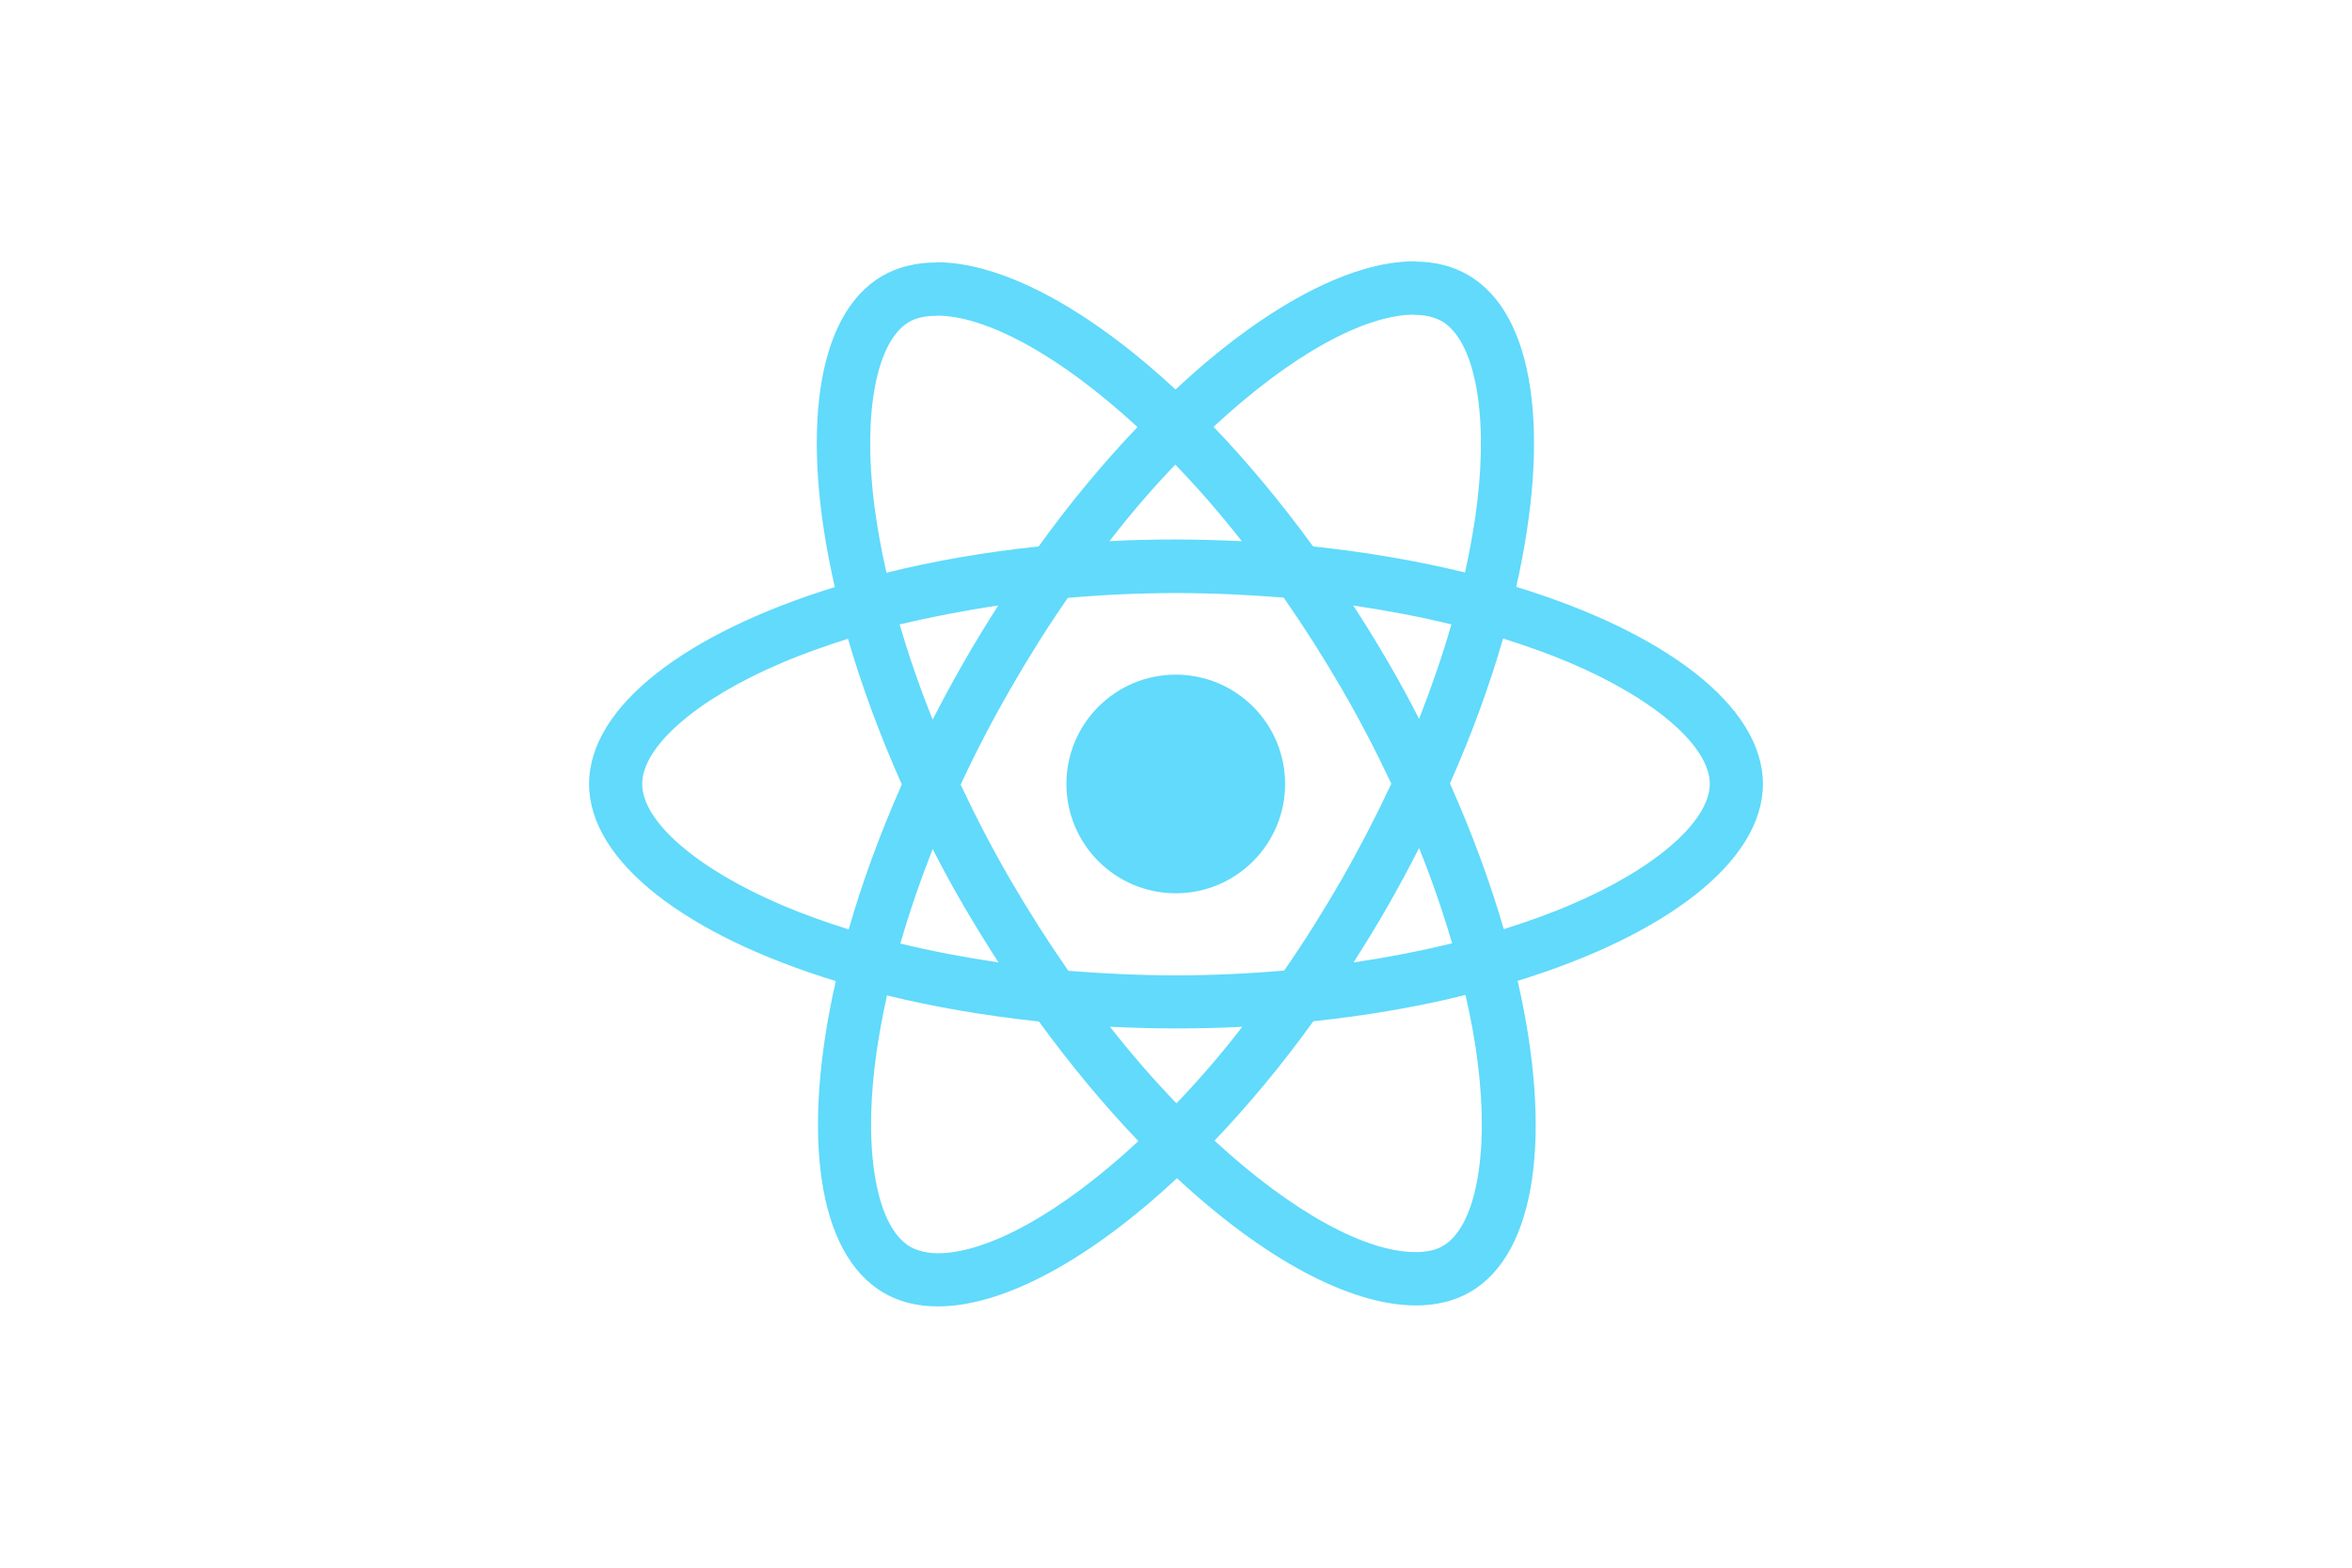 <?xml version="1.0" encoding="UTF-8"?>
<svg xmlns="http://www.w3.org/2000/svg" width="1200" height="800" viewBox="0 0 1200 800" fill="none">
  <path d="M899.443 400.062C899.443 360.388 849.759 322.79 773.586 299.474C791.165 221.836 783.352 160.068 748.928 140.292C740.993 135.653 731.716 133.456 721.584 133.456V160.678C727.199 160.678 731.716 161.777 735.5 163.852C752.102 173.374 759.304 209.629 753.689 256.261C752.346 267.735 750.148 279.821 747.463 292.15C723.537 286.29 697.413 281.774 669.947 278.844C653.467 256.261 636.377 235.753 619.165 217.808C658.961 180.82 696.315 160.556 721.706 160.556V133.334C688.136 133.334 644.19 157.26 599.756 198.765C555.321 157.504 511.375 133.822 477.805 133.822V161.044C503.074 161.044 540.551 181.186 580.346 217.93C563.256 235.875 546.166 256.261 529.93 278.844C502.342 281.774 476.219 286.29 452.292 292.272C449.485 280.065 447.409 268.224 445.945 256.871C440.207 210.239 447.287 173.984 463.767 164.34C467.429 162.143 472.19 161.166 477.805 161.166V133.944C467.551 133.944 458.274 136.142 450.217 140.78C415.915 160.556 408.224 222.203 425.925 299.596C349.996 323.034 300.557 360.51 300.557 400.062C300.557 439.735 350.24 477.333 426.413 500.649C408.835 578.287 416.647 640.056 451.072 659.831C459.006 664.47 468.284 666.667 478.538 666.667C512.108 666.667 556.054 642.741 600.488 601.237C644.922 642.497 688.868 666.179 722.438 666.179C732.692 666.179 741.97 663.982 750.026 659.343C784.329 639.567 792.019 577.921 774.319 500.527C850.003 477.211 899.443 439.613 899.443 400.062ZM740.505 318.64C735.988 334.387 730.373 350.622 724.025 366.858C719.02 357.092 713.771 347.327 708.034 337.561C702.418 327.795 696.437 318.273 690.455 308.996C707.789 311.559 724.513 314.733 740.505 318.64ZM684.596 448.646C675.074 465.126 665.308 480.751 655.176 495.278C636.988 496.865 618.555 497.719 600 497.719C581.567 497.719 563.134 496.865 545.067 495.4C534.935 480.873 525.047 465.37 515.526 449.013C506.248 433.021 497.825 416.786 490.135 400.428C497.703 384.07 506.248 367.713 515.404 351.721C524.925 335.241 534.691 319.616 544.823 305.09C563.012 303.503 581.445 302.648 600 302.648C618.433 302.648 636.865 303.503 654.932 304.967C665.064 319.494 674.952 334.997 684.474 351.355C693.751 367.346 702.174 383.582 709.865 399.94C702.174 416.297 693.751 432.655 684.596 448.646ZM724.025 432.777C730.617 449.135 736.232 465.492 740.871 481.362C724.88 485.268 708.034 488.564 690.577 491.128C696.559 481.728 702.54 472.084 708.156 462.196C713.771 452.431 719.02 442.543 724.025 432.777ZM600.244 563.028C588.891 551.309 577.538 538.247 566.308 523.965C577.294 524.453 588.525 524.819 599.878 524.819C611.352 524.819 622.705 524.575 633.814 523.965C622.827 538.247 611.474 551.309 600.244 563.028ZM509.422 491.128C492.088 488.564 475.364 485.39 459.373 481.484C463.889 465.737 469.505 449.501 475.852 433.265C480.857 443.031 486.106 452.797 491.844 462.563C497.581 472.328 503.441 481.85 509.422 491.128ZM599.633 237.095C610.986 248.814 622.339 261.876 633.57 276.158C622.583 275.67 611.352 275.304 600 275.304C588.525 275.304 577.172 275.548 566.064 276.158C577.05 261.876 588.403 248.814 599.633 237.095ZM509.3 308.996C503.319 318.395 497.337 328.039 491.722 337.927C486.106 347.693 480.857 357.458 475.852 367.224C469.26 350.867 463.645 334.509 459.006 318.64C474.998 314.855 491.844 311.559 509.3 308.996ZM398.825 461.83C355.611 443.397 327.657 419.227 327.657 400.062C327.657 380.896 355.611 356.604 398.825 338.293C409.323 333.776 420.798 329.748 432.639 325.964C439.597 349.89 448.752 374.793 460.105 400.306C448.874 425.697 439.841 450.477 433.005 474.282C420.92 470.497 409.445 466.347 398.825 461.83ZM464.5 636.271C447.898 626.75 440.696 590.494 446.311 543.863C447.654 532.388 449.851 520.303 452.537 507.973C476.463 513.833 502.586 518.35 530.052 521.279C546.532 543.863 563.622 564.371 580.834 582.315C541.039 619.303 503.685 639.567 478.294 639.567C472.8 639.445 468.162 638.347 464.5 636.271ZM754.055 543.252C759.792 589.884 752.712 626.139 736.232 635.783C732.57 637.98 727.809 638.957 722.194 638.957C696.925 638.957 659.449 618.815 619.653 582.071C636.743 564.127 653.834 543.741 670.069 521.157C697.657 518.228 723.781 513.711 747.707 507.729C750.515 520.059 752.712 531.9 754.055 543.252ZM801.053 461.83C790.554 466.347 779.08 470.375 767.239 474.16C760.28 450.233 751.125 425.331 739.772 399.818C751.003 374.427 760.036 349.646 766.872 325.842C778.957 329.626 790.432 333.776 801.175 338.293C844.388 356.726 872.343 380.896 872.343 400.062C872.221 419.227 844.266 443.519 801.053 461.83Z" fill="#61DAFB"></path>
  <path d="M599.877 455.849C630.687 455.849 655.664 430.873 655.664 400.062C655.664 369.252 630.687 344.275 599.877 344.275C569.067 344.275 544.09 369.252 544.09 400.062C544.09 430.873 569.067 455.849 599.877 455.849Z" fill="#61DAFB"></path>
</svg>
